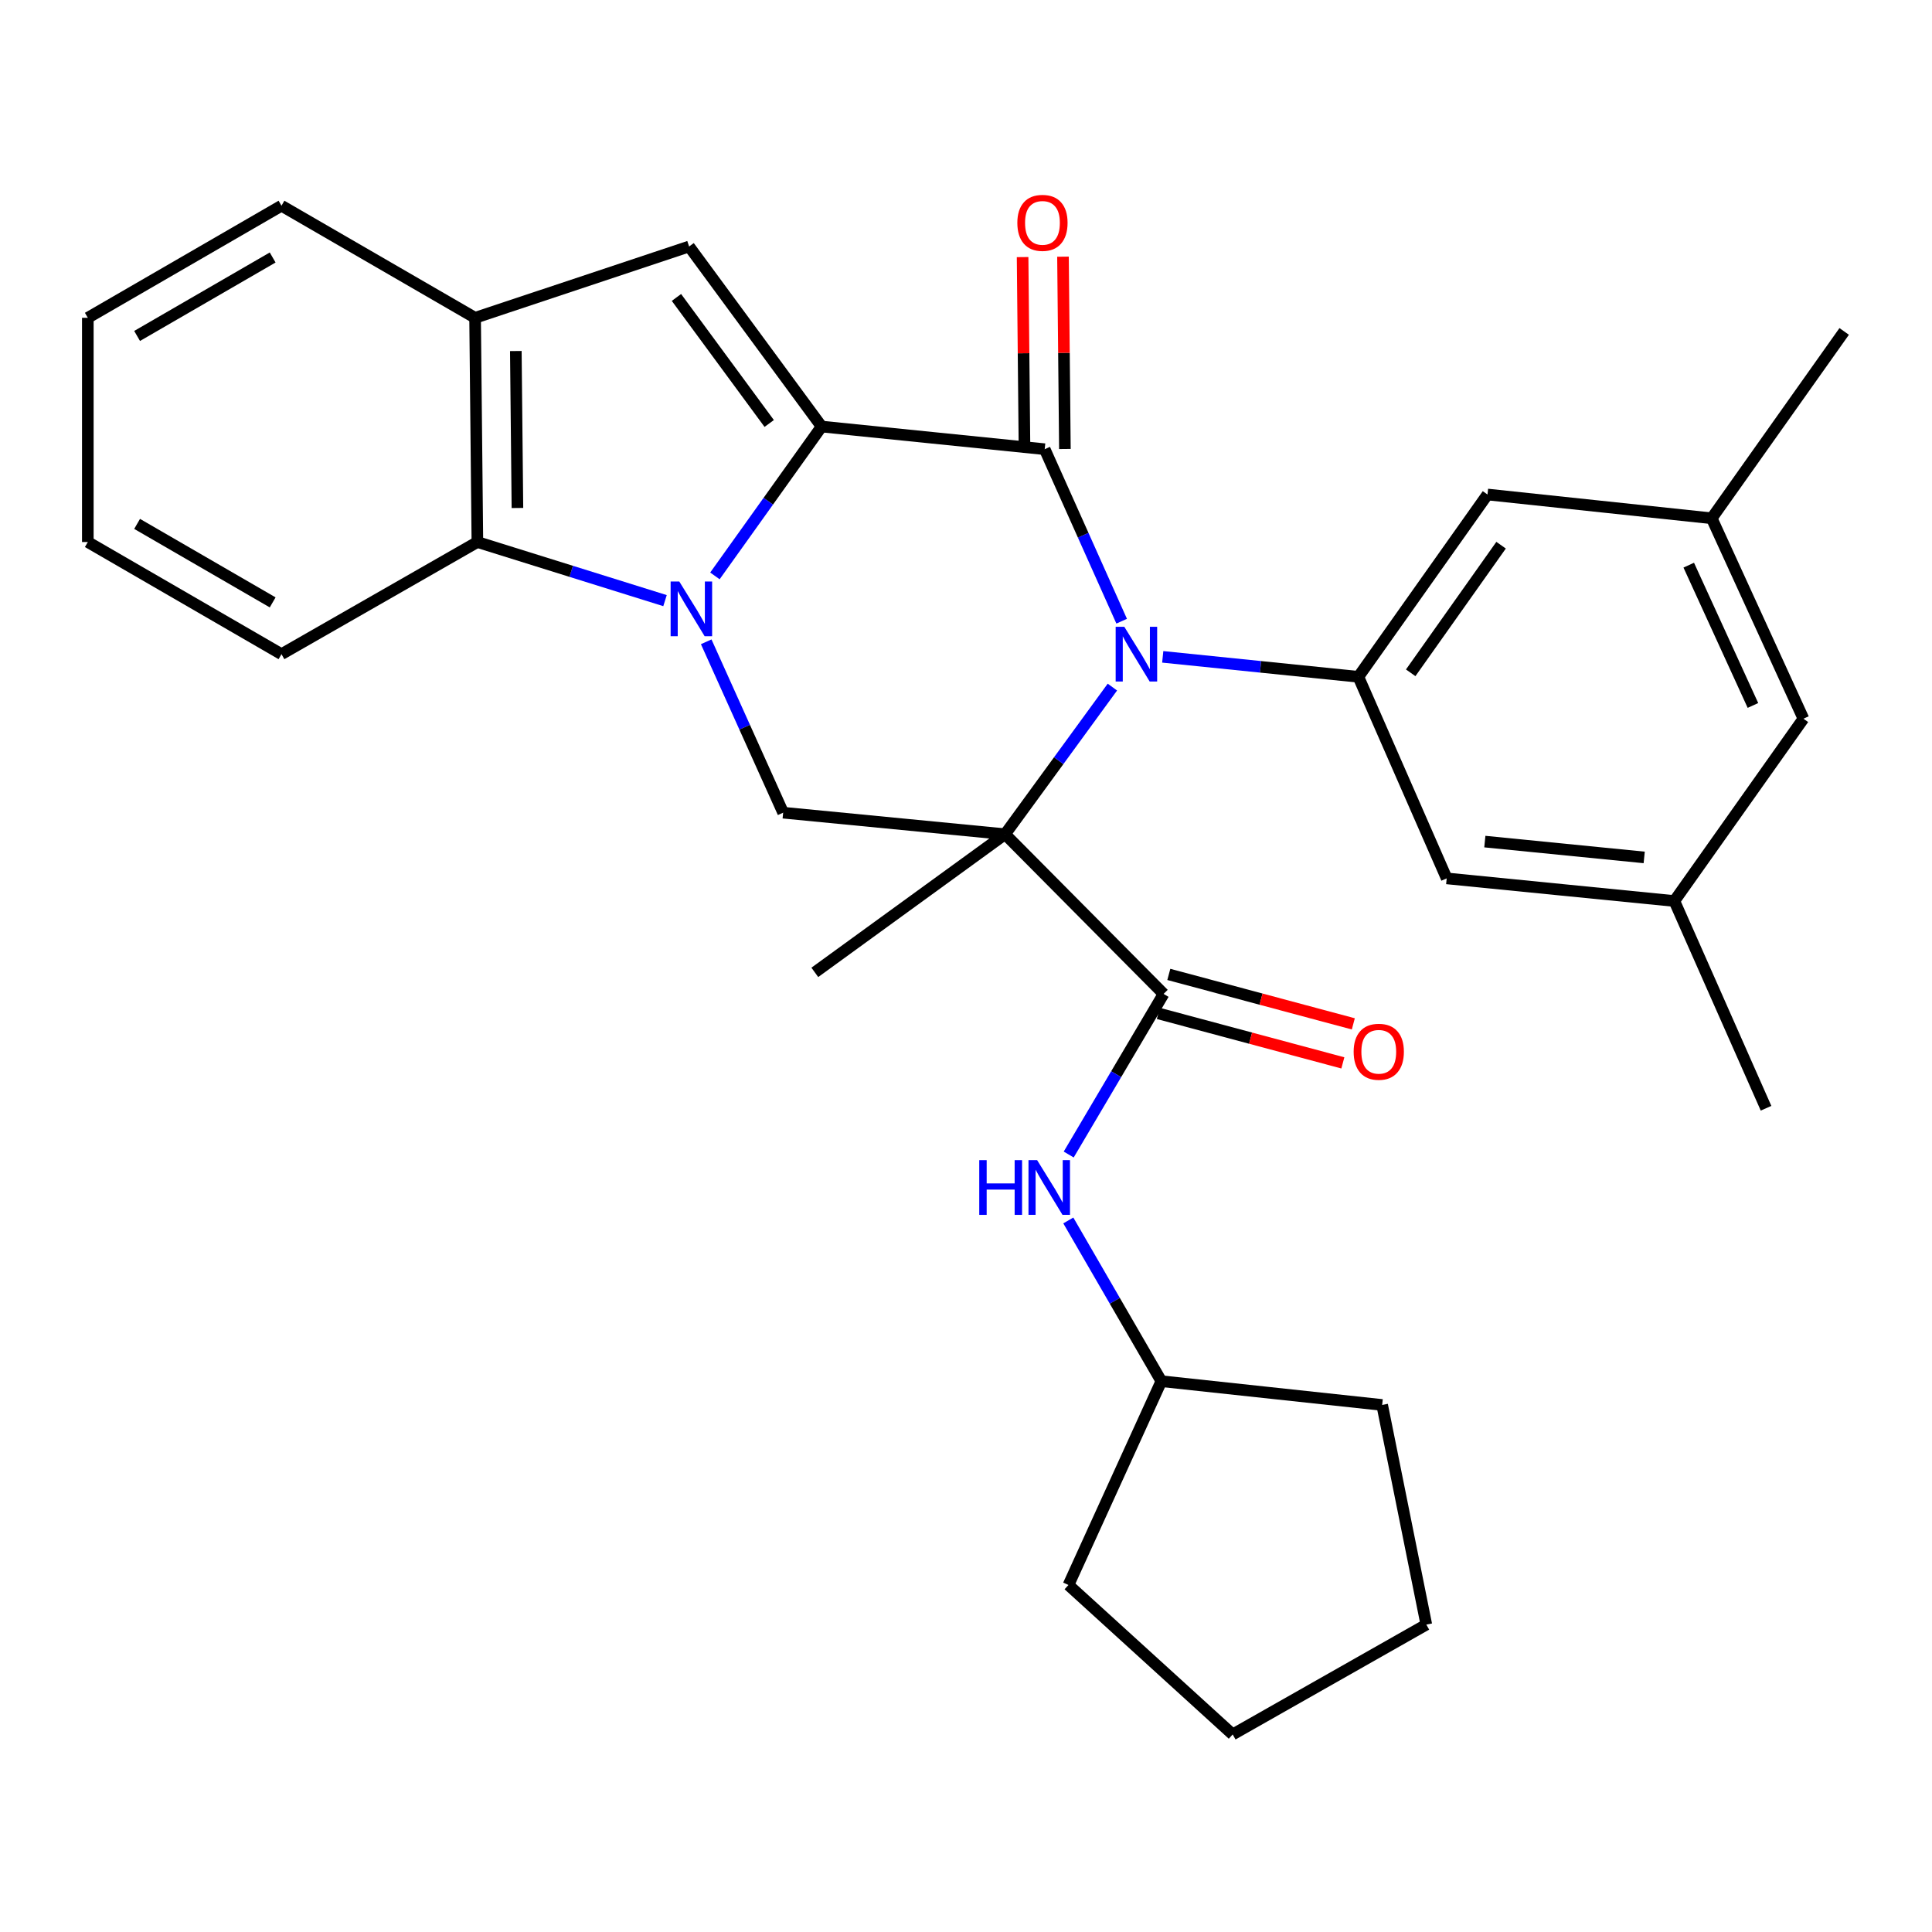 <?xml version='1.0' encoding='iso-8859-1'?>
<svg version='1.1' baseProfile='full'
              xmlns='http://www.w3.org/2000/svg'
                      xmlns:rdkit='http://www.rdkit.org/xml'
                      xmlns:xlink='http://www.w3.org/1999/xlink'
                  xml:space='preserve'
width='1000px' height='1000px' viewBox='0 0 1000 1000'>
<!-- END OF HEADER -->
<rect style='opacity:1.0;fill:#FFFFFF;stroke:none' width='1000' height='1000' x='0' y='0'> </rect>
<path class='bond-1' d='M 520.222,431.783 L 547.997,393.711' style='fill:none;fill-rule:evenodd;stroke:#000000;stroke-width:6px;stroke-linecap:butt;stroke-linejoin:miter;stroke-opacity:1' />
<path class='bond-1' d='M 547.997,393.711 L 575.771,355.639' style='fill:none;fill-rule:evenodd;stroke:#0000FF;stroke-width:6px;stroke-linecap:butt;stroke-linejoin:miter;stroke-opacity:1' />
<path class='bond-4' d='M 520.222,431.783 L 602.271,514.448' style='fill:none;fill-rule:evenodd;stroke:#000000;stroke-width:6px;stroke-linecap:butt;stroke-linejoin:miter;stroke-opacity:1' />
<path class='bond-5' d='M 520.222,431.783 L 405.36,420.644' style='fill:none;fill-rule:evenodd;stroke:#000000;stroke-width:6px;stroke-linecap:butt;stroke-linejoin:miter;stroke-opacity:1' />
<path class='bond-17' d='M 520.222,431.783 L 421.749,503.298' style='fill:none;fill-rule:evenodd;stroke:#000000;stroke-width:6px;stroke-linecap:butt;stroke-linejoin:miter;stroke-opacity:1' />
<path class='bond-0' d='M 425.268,220.783 L 397.655,259.434' style='fill:none;fill-rule:evenodd;stroke:#000000;stroke-width:6px;stroke-linecap:butt;stroke-linejoin:miter;stroke-opacity:1' />
<path class='bond-0' d='M 397.655,259.434 L 370.042,298.085' style='fill:none;fill-rule:evenodd;stroke:#0000FF;stroke-width:6px;stroke-linecap:butt;stroke-linejoin:miter;stroke-opacity:1' />
<path class='bond-6' d='M 425.268,220.783 L 356.681,127.584' style='fill:none;fill-rule:evenodd;stroke:#000000;stroke-width:6px;stroke-linecap:butt;stroke-linejoin:miter;stroke-opacity:1' />
<path class='bond-6' d='M 398.141,219.195 L 350.13,153.956' style='fill:none;fill-rule:evenodd;stroke:#000000;stroke-width:6px;stroke-linecap:butt;stroke-linejoin:miter;stroke-opacity:1' />
<path class='bond-30' d='M 425.268,220.783 L 540.734,232.503' style='fill:none;fill-rule:evenodd;stroke:#000000;stroke-width:6px;stroke-linecap:butt;stroke-linejoin:miter;stroke-opacity:1' />
<path class='bond-3' d='M 580.569,321.53 L 560.652,277.016' style='fill:none;fill-rule:evenodd;stroke:#0000FF;stroke-width:6px;stroke-linecap:butt;stroke-linejoin:miter;stroke-opacity:1' />
<path class='bond-3' d='M 560.652,277.016 L 540.734,232.503' style='fill:none;fill-rule:evenodd;stroke:#000000;stroke-width:6px;stroke-linecap:butt;stroke-linejoin:miter;stroke-opacity:1' />
<path class='bond-7' d='M 601.832,339.985 L 652.461,345.15' style='fill:none;fill-rule:evenodd;stroke:#0000FF;stroke-width:6px;stroke-linecap:butt;stroke-linejoin:miter;stroke-opacity:1' />
<path class='bond-7' d='M 652.461,345.15 L 703.09,350.315' style='fill:none;fill-rule:evenodd;stroke:#000000;stroke-width:6px;stroke-linecap:butt;stroke-linejoin:miter;stroke-opacity:1' />
<path class='bond-2' d='M 365.533,332.197 L 385.447,376.421' style='fill:none;fill-rule:evenodd;stroke:#0000FF;stroke-width:6px;stroke-linecap:butt;stroke-linejoin:miter;stroke-opacity:1' />
<path class='bond-2' d='M 385.447,376.421 L 405.36,420.644' style='fill:none;fill-rule:evenodd;stroke:#000000;stroke-width:6px;stroke-linecap:butt;stroke-linejoin:miter;stroke-opacity:1' />
<path class='bond-8' d='M 344.213,310.885 L 295.653,295.72' style='fill:none;fill-rule:evenodd;stroke:#0000FF;stroke-width:6px;stroke-linecap:butt;stroke-linejoin:miter;stroke-opacity:1' />
<path class='bond-8' d='M 295.653,295.72 L 247.093,280.555' style='fill:none;fill-rule:evenodd;stroke:#000000;stroke-width:6px;stroke-linecap:butt;stroke-linejoin:miter;stroke-opacity:1' />
<path class='bond-11' d='M 551.187,232.399 L 550.694,182.629' style='fill:none;fill-rule:evenodd;stroke:#000000;stroke-width:6px;stroke-linecap:butt;stroke-linejoin:miter;stroke-opacity:1' />
<path class='bond-11' d='M 550.694,182.629 L 550.201,132.859' style='fill:none;fill-rule:evenodd;stroke:#FF0000;stroke-width:6px;stroke-linecap:butt;stroke-linejoin:miter;stroke-opacity:1' />
<path class='bond-11' d='M 530.281,232.607 L 529.788,182.836' style='fill:none;fill-rule:evenodd;stroke:#000000;stroke-width:6px;stroke-linecap:butt;stroke-linejoin:miter;stroke-opacity:1' />
<path class='bond-11' d='M 529.788,182.836 L 529.295,133.066' style='fill:none;fill-rule:evenodd;stroke:#FF0000;stroke-width:6px;stroke-linecap:butt;stroke-linejoin:miter;stroke-opacity:1' />
<path class='bond-10' d='M 602.271,514.448 L 577.717,556.015' style='fill:none;fill-rule:evenodd;stroke:#000000;stroke-width:6px;stroke-linecap:butt;stroke-linejoin:miter;stroke-opacity:1' />
<path class='bond-10' d='M 577.717,556.015 L 553.163,597.582' style='fill:none;fill-rule:evenodd;stroke:#0000FF;stroke-width:6px;stroke-linecap:butt;stroke-linejoin:miter;stroke-opacity:1' />
<path class='bond-14' d='M 599.564,524.545 L 647.311,537.347' style='fill:none;fill-rule:evenodd;stroke:#000000;stroke-width:6px;stroke-linecap:butt;stroke-linejoin:miter;stroke-opacity:1' />
<path class='bond-14' d='M 647.311,537.347 L 695.058,550.149' style='fill:none;fill-rule:evenodd;stroke:#FF0000;stroke-width:6px;stroke-linecap:butt;stroke-linejoin:miter;stroke-opacity:1' />
<path class='bond-14' d='M 604.978,504.351 L 652.725,517.153' style='fill:none;fill-rule:evenodd;stroke:#000000;stroke-width:6px;stroke-linecap:butt;stroke-linejoin:miter;stroke-opacity:1' />
<path class='bond-14' d='M 652.725,517.153 L 700.473,529.955' style='fill:none;fill-rule:evenodd;stroke:#FF0000;stroke-width:6px;stroke-linecap:butt;stroke-linejoin:miter;stroke-opacity:1' />
<path class='bond-31' d='M 356.681,127.584 L 245.908,164.497' style='fill:none;fill-rule:evenodd;stroke:#000000;stroke-width:6px;stroke-linecap:butt;stroke-linejoin:miter;stroke-opacity:1' />
<path class='bond-12' d='M 703.09,350.315 L 769.923,255.954' style='fill:none;fill-rule:evenodd;stroke:#000000;stroke-width:6px;stroke-linecap:butt;stroke-linejoin:miter;stroke-opacity:1' />
<path class='bond-12' d='M 730.176,348.245 L 776.96,282.192' style='fill:none;fill-rule:evenodd;stroke:#000000;stroke-width:6px;stroke-linecap:butt;stroke-linejoin:miter;stroke-opacity:1' />
<path class='bond-13' d='M 703.09,350.315 L 748.807,454.653' style='fill:none;fill-rule:evenodd;stroke:#000000;stroke-width:6px;stroke-linecap:butt;stroke-linejoin:miter;stroke-opacity:1' />
<path class='bond-9' d='M 247.093,280.555 L 245.908,164.497' style='fill:none;fill-rule:evenodd;stroke:#000000;stroke-width:6px;stroke-linecap:butt;stroke-linejoin:miter;stroke-opacity:1' />
<path class='bond-9' d='M 267.821,262.933 L 266.992,181.692' style='fill:none;fill-rule:evenodd;stroke:#000000;stroke-width:6px;stroke-linecap:butt;stroke-linejoin:miter;stroke-opacity:1' />
<path class='bond-20' d='M 247.093,280.555 L 145.693,338.595' style='fill:none;fill-rule:evenodd;stroke:#000000;stroke-width:6px;stroke-linecap:butt;stroke-linejoin:miter;stroke-opacity:1' />
<path class='bond-21' d='M 245.908,164.497 L 145.693,106.479' style='fill:none;fill-rule:evenodd;stroke:#000000;stroke-width:6px;stroke-linecap:butt;stroke-linejoin:miter;stroke-opacity:1' />
<path class='bond-19' d='M 552.953,631.707 L 577.031,673.304' style='fill:none;fill-rule:evenodd;stroke:#0000FF;stroke-width:6px;stroke-linecap:butt;stroke-linejoin:miter;stroke-opacity:1' />
<path class='bond-19' d='M 577.031,673.304 L 601.109,714.901' style='fill:none;fill-rule:evenodd;stroke:#000000;stroke-width:6px;stroke-linecap:butt;stroke-linejoin:miter;stroke-opacity:1' />
<path class='bond-16' d='M 769.923,255.954 L 885.981,268.266' style='fill:none;fill-rule:evenodd;stroke:#000000;stroke-width:6px;stroke-linecap:butt;stroke-linejoin:miter;stroke-opacity:1' />
<path class='bond-15' d='M 748.807,454.653 L 866.642,466.361' style='fill:none;fill-rule:evenodd;stroke:#000000;stroke-width:6px;stroke-linecap:butt;stroke-linejoin:miter;stroke-opacity:1' />
<path class='bond-15' d='M 768.55,435.605 L 851.034,443.801' style='fill:none;fill-rule:evenodd;stroke:#000000;stroke-width:6px;stroke-linecap:butt;stroke-linejoin:miter;stroke-opacity:1' />
<path class='bond-18' d='M 866.642,466.361 L 933.452,372' style='fill:none;fill-rule:evenodd;stroke:#000000;stroke-width:6px;stroke-linecap:butt;stroke-linejoin:miter;stroke-opacity:1' />
<path class='bond-22' d='M 866.642,466.361 L 914.102,573.627' style='fill:none;fill-rule:evenodd;stroke:#000000;stroke-width:6px;stroke-linecap:butt;stroke-linejoin:miter;stroke-opacity:1' />
<path class='bond-23' d='M 885.981,268.266 L 954.545,171.547' style='fill:none;fill-rule:evenodd;stroke:#000000;stroke-width:6px;stroke-linecap:butt;stroke-linejoin:miter;stroke-opacity:1' />
<path class='bond-33' d='M 885.981,268.266 L 933.452,372' style='fill:none;fill-rule:evenodd;stroke:#000000;stroke-width:6px;stroke-linecap:butt;stroke-linejoin:miter;stroke-opacity:1' />
<path class='bond-33' d='M 874.091,292.526 L 907.321,365.14' style='fill:none;fill-rule:evenodd;stroke:#000000;stroke-width:6px;stroke-linecap:butt;stroke-linejoin:miter;stroke-opacity:1' />
<path class='bond-24' d='M 601.109,714.901 L 553.035,820.39' style='fill:none;fill-rule:evenodd;stroke:#000000;stroke-width:6px;stroke-linecap:butt;stroke-linejoin:miter;stroke-opacity:1' />
<path class='bond-25' d='M 601.109,714.901 L 715.402,727.202' style='fill:none;fill-rule:evenodd;stroke:#000000;stroke-width:6px;stroke-linecap:butt;stroke-linejoin:miter;stroke-opacity:1' />
<path class='bond-26' d='M 145.693,338.595 L 45.455,280.555' style='fill:none;fill-rule:evenodd;stroke:#000000;stroke-width:6px;stroke-linecap:butt;stroke-linejoin:miter;stroke-opacity:1' />
<path class='bond-26' d='M 141.133,311.796 L 70.967,271.168' style='fill:none;fill-rule:evenodd;stroke:#000000;stroke-width:6px;stroke-linecap:butt;stroke-linejoin:miter;stroke-opacity:1' />
<path class='bond-34' d='M 145.693,106.479 L 45.455,164.497' style='fill:none;fill-rule:evenodd;stroke:#000000;stroke-width:6px;stroke-linecap:butt;stroke-linejoin:miter;stroke-opacity:1' />
<path class='bond-34' d='M 141.13,133.277 L 70.963,173.889' style='fill:none;fill-rule:evenodd;stroke:#000000;stroke-width:6px;stroke-linecap:butt;stroke-linejoin:miter;stroke-opacity:1' />
<path class='bond-29' d='M 553.035,820.39 L 638.034,897.746' style='fill:none;fill-rule:evenodd;stroke:#000000;stroke-width:6px;stroke-linecap:butt;stroke-linejoin:miter;stroke-opacity:1' />
<path class='bond-28' d='M 715.402,727.202 L 738.261,840.89' style='fill:none;fill-rule:evenodd;stroke:#000000;stroke-width:6px;stroke-linecap:butt;stroke-linejoin:miter;stroke-opacity:1' />
<path class='bond-27' d='M 45.455,280.555 L 45.455,164.497' style='fill:none;fill-rule:evenodd;stroke:#000000;stroke-width:6px;stroke-linecap:butt;stroke-linejoin:miter;stroke-opacity:1' />
<path class='bond-32' d='M 738.261,840.89 L 638.034,897.746' style='fill:none;fill-rule:evenodd;stroke:#000000;stroke-width:6px;stroke-linecap:butt;stroke-linejoin:miter;stroke-opacity:1' />
<path  class='atom-2' d='M 581.945 324.435
L 591.225 339.435
Q 592.145 340.915, 593.625 343.595
Q 595.105 346.275, 595.185 346.435
L 595.185 324.435
L 598.945 324.435
L 598.945 352.755
L 595.065 352.755
L 585.105 336.355
Q 583.945 334.435, 582.705 332.235
Q 581.505 330.035, 581.145 329.355
L 581.145 352.755
L 577.465 352.755
L 577.465 324.435
L 581.945 324.435
' fill='#0000FF'/>
<path  class='atom-3' d='M 351.594 300.984
L 360.874 315.984
Q 361.794 317.464, 363.274 320.144
Q 364.754 322.824, 364.834 322.984
L 364.834 300.984
L 368.594 300.984
L 368.594 329.304
L 364.714 329.304
L 354.754 312.904
Q 353.594 310.984, 352.354 308.784
Q 351.154 306.584, 350.794 305.904
L 350.794 329.304
L 347.114 329.304
L 347.114 300.984
L 351.594 300.984
' fill='#0000FF'/>
<path  class='atom-11' d='M 506.86 600.492
L 510.7 600.492
L 510.7 612.532
L 525.18 612.532
L 525.18 600.492
L 529.02 600.492
L 529.02 628.812
L 525.18 628.812
L 525.18 615.732
L 510.7 615.732
L 510.7 628.812
L 506.86 628.812
L 506.86 600.492
' fill='#0000FF'/>
<path  class='atom-11' d='M 536.82 600.492
L 546.1 615.492
Q 547.02 616.972, 548.5 619.652
Q 549.98 622.332, 550.06 622.492
L 550.06 600.492
L 553.82 600.492
L 553.82 628.812
L 549.94 628.812
L 539.98 612.412
Q 538.82 610.492, 537.58 608.292
Q 536.38 606.092, 536.02 605.412
L 536.02 628.812
L 532.34 628.812
L 532.34 600.492
L 536.82 600.492
' fill='#0000FF'/>
<path  class='atom-12' d='M 526.573 115.352
Q 526.573 108.552, 529.933 104.752
Q 533.293 100.952, 539.573 100.952
Q 545.853 100.952, 549.213 104.752
Q 552.573 108.552, 552.573 115.352
Q 552.573 122.232, 549.173 126.152
Q 545.773 130.032, 539.573 130.032
Q 533.333 130.032, 529.933 126.152
Q 526.573 122.272, 526.573 115.352
M 539.573 126.832
Q 543.893 126.832, 546.213 123.952
Q 548.573 121.032, 548.573 115.352
Q 548.573 109.792, 546.213 106.992
Q 543.893 104.152, 539.573 104.152
Q 535.253 104.152, 532.893 106.952
Q 530.573 109.752, 530.573 115.352
Q 530.573 121.072, 532.893 123.952
Q 535.253 126.832, 539.573 126.832
' fill='#FF0000'/>
<path  class='atom-15' d='M 700.648 544.39
Q 700.648 537.59, 704.008 533.79
Q 707.368 529.99, 713.648 529.99
Q 719.928 529.99, 723.288 533.79
Q 726.648 537.59, 726.648 544.39
Q 726.648 551.27, 723.248 555.19
Q 719.848 559.07, 713.648 559.07
Q 707.408 559.07, 704.008 555.19
Q 700.648 551.31, 700.648 544.39
M 713.648 555.87
Q 717.968 555.87, 720.288 552.99
Q 722.648 550.07, 722.648 544.39
Q 722.648 538.83, 720.288 536.03
Q 717.968 533.19, 713.648 533.19
Q 709.328 533.19, 706.968 535.99
Q 704.648 538.79, 704.648 544.39
Q 704.648 550.11, 706.968 552.99
Q 709.328 555.87, 713.648 555.87
' fill='#FF0000'/>
</svg>

